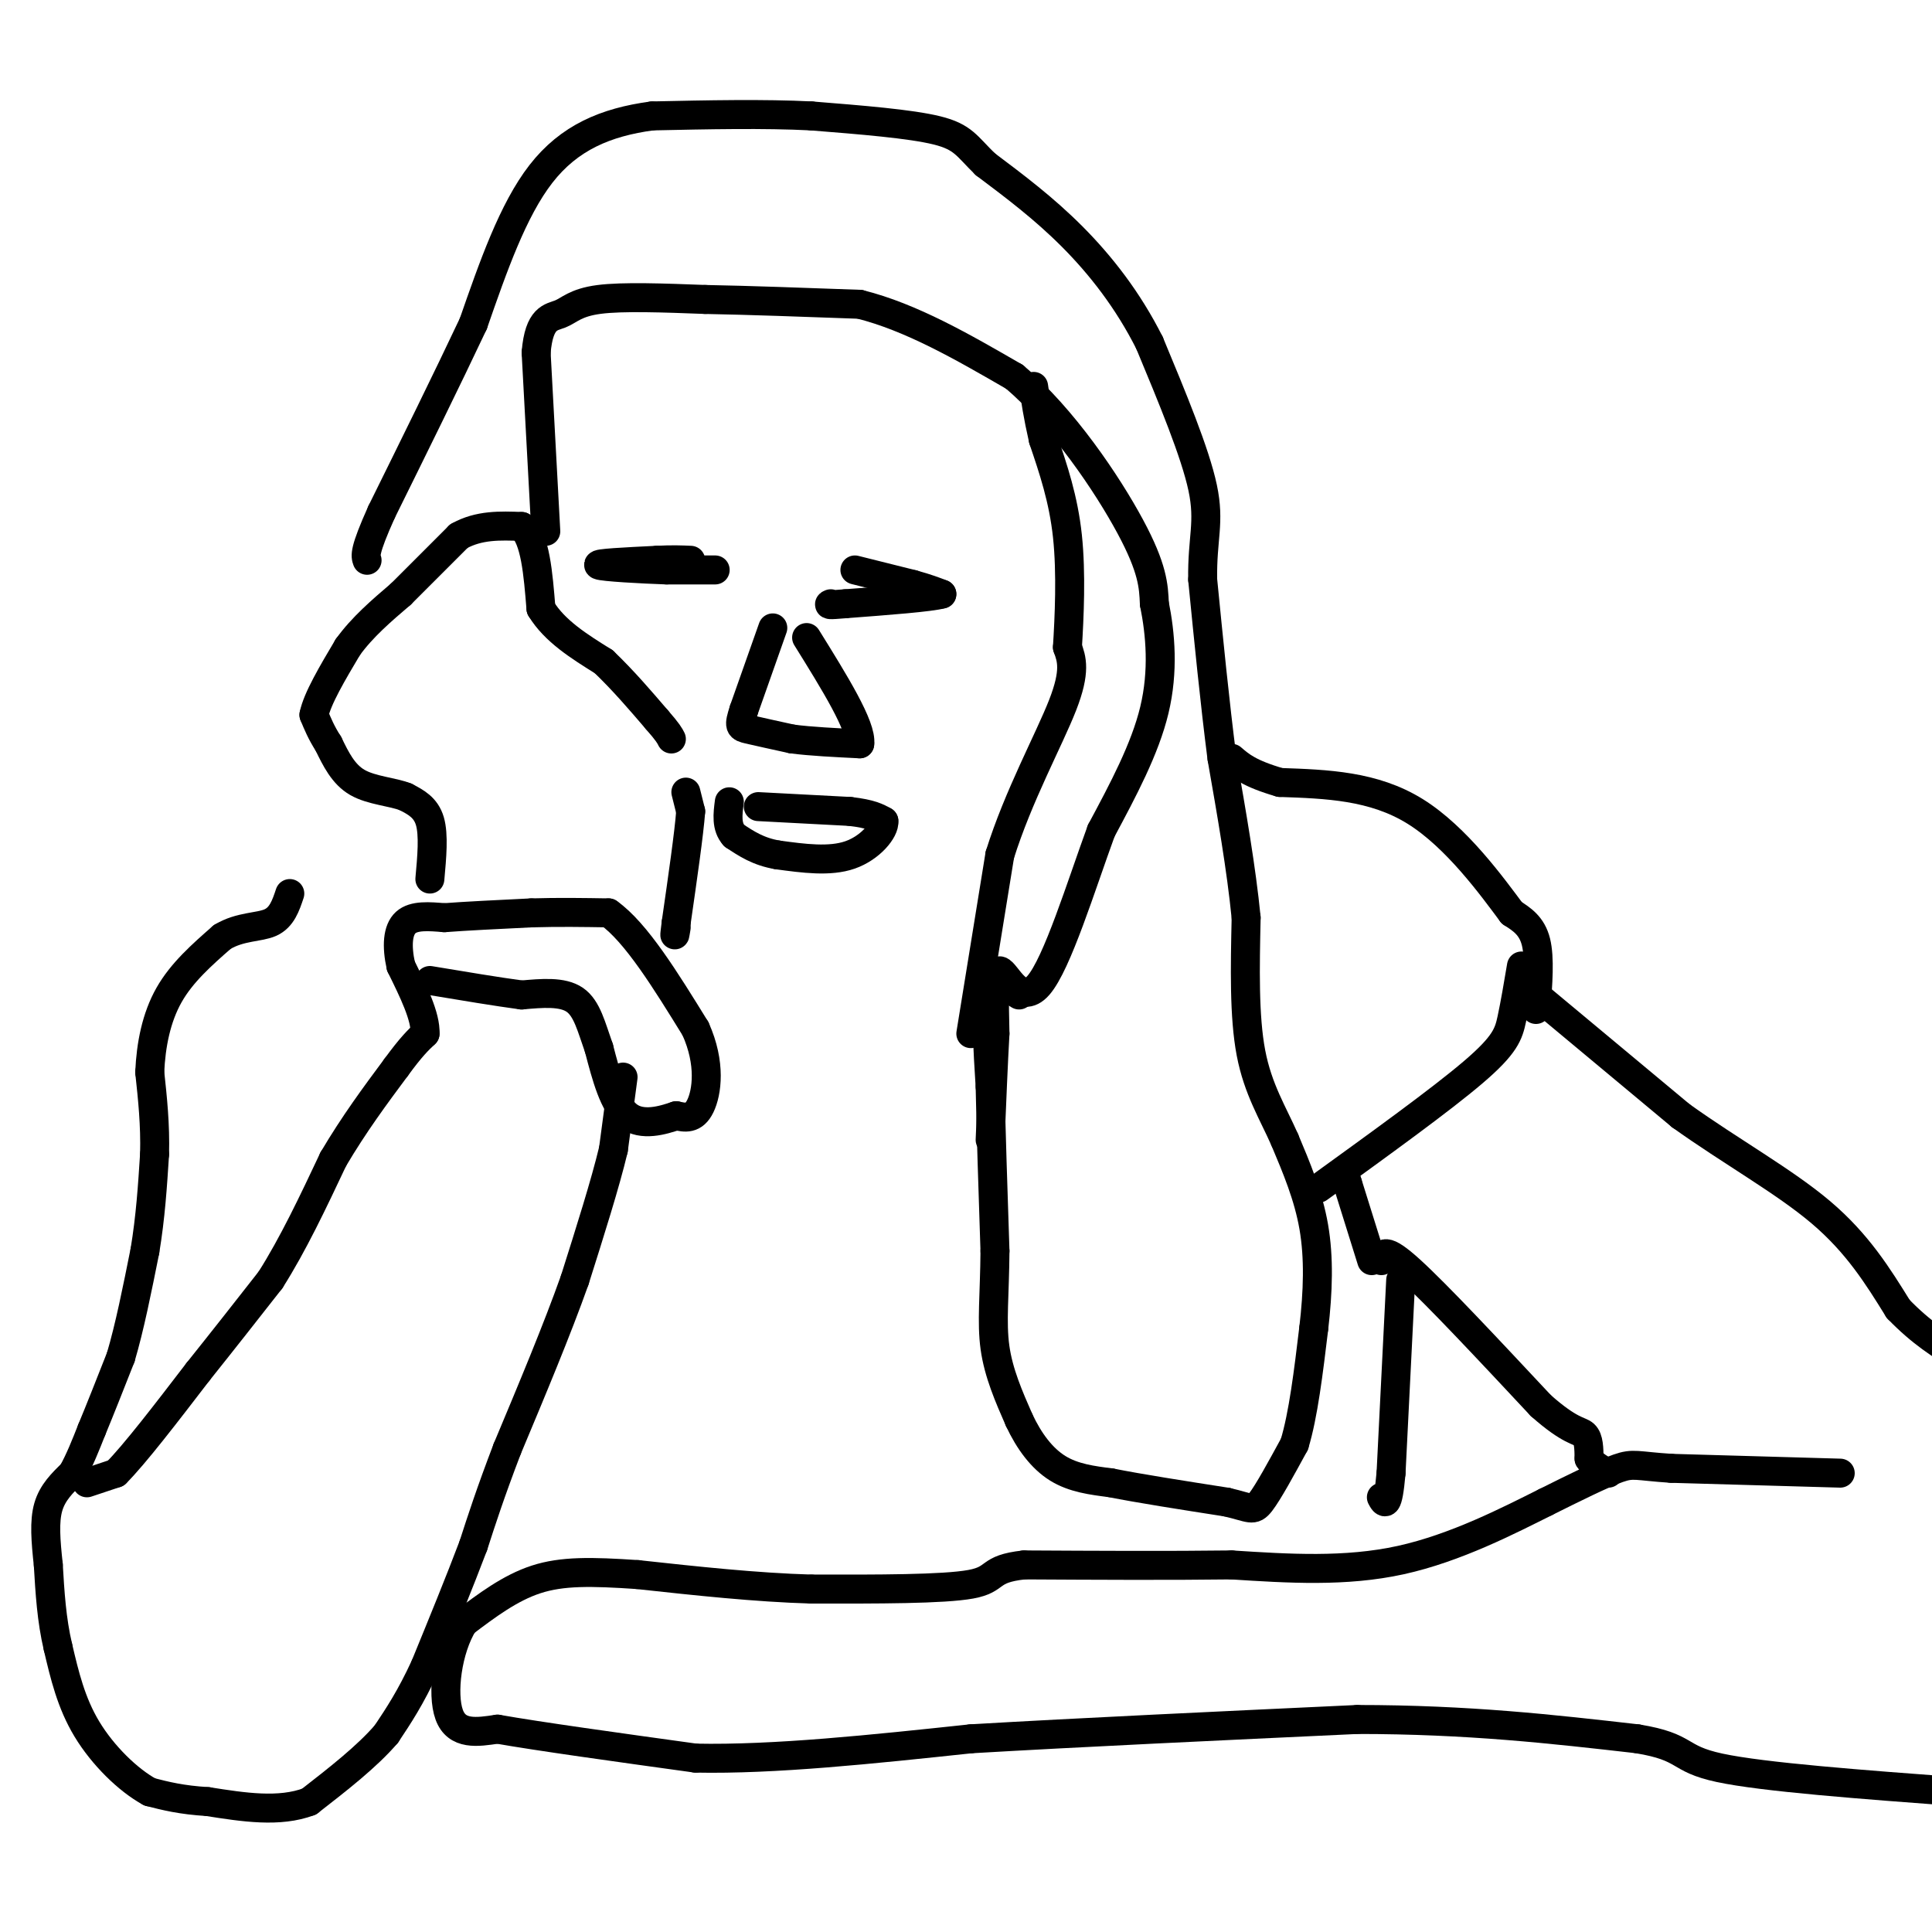 <svg viewBox='0 0 400 400' version='1.1' xmlns='http://www.w3.org/2000/svg' xmlns:xlink='http://www.w3.org/1999/xlink'><g fill='none' stroke='#000000' stroke-width='6' stroke-linecap='round' stroke-linejoin='round'><path d='M142,164c0.000,0.000 1.000,4.000 1,4'/><path d='M143,168c-0.333,4.500 -1.667,13.750 -3,23'/><path d='M140,191c-0.500,4.000 -0.250,2.500 0,1'/><path d='M129,223c0.000,0.000 -2.000,15.000 -2,15'/><path d='M127,238c-1.667,7.000 -4.833,17.000 -8,27'/><path d='M119,265c-3.667,10.333 -8.833,22.667 -14,35'/><path d='M105,300c-3.500,9.167 -5.250,14.583 -7,20'/><path d='M98,320c-2.833,7.500 -6.417,16.250 -10,25'/><path d='M88,345c-3.000,6.500 -5.500,10.250 -8,14'/><path d='M80,359c-4.000,4.667 -10.000,9.333 -16,14'/><path d='M64,373c-6.167,2.333 -13.583,1.167 -21,0'/><path d='M43,373c-5.500,-0.333 -8.750,-1.167 -12,-2'/><path d='M31,371c-4.489,-2.444 -9.711,-7.556 -13,-13c-3.289,-5.444 -4.644,-11.222 -6,-17'/><path d='M12,341c-1.333,-5.667 -1.667,-11.333 -2,-17'/><path d='M10,324c-0.533,-5.000 -0.867,-9.000 0,-12c0.867,-3.000 2.933,-5.000 5,-7'/><path d='M15,305c1.500,-2.667 2.750,-5.833 4,-9'/><path d='M19,296c1.667,-4.000 3.833,-9.500 6,-15'/><path d='M25,281c1.833,-6.167 3.417,-14.083 5,-22'/><path d='M30,259c1.167,-7.000 1.583,-13.500 2,-20'/><path d='M32,239c0.167,-6.167 -0.417,-11.583 -1,-17'/><path d='M31,222c0.244,-5.667 1.356,-11.333 4,-16c2.644,-4.667 6.822,-8.333 11,-12'/><path d='M46,194c3.756,-2.267 7.644,-1.933 10,-3c2.356,-1.067 3.178,-3.533 4,-6'/><path d='M18,307c0.000,0.000 6.000,-2.000 6,-2'/><path d='M24,305c3.833,-3.833 10.417,-12.417 17,-21'/><path d='M41,284c5.333,-6.667 10.167,-12.833 15,-19'/><path d='M56,265c4.667,-7.333 8.833,-16.167 13,-25'/><path d='M69,240c4.333,-7.333 8.667,-13.167 13,-19'/><path d='M82,221c3.167,-4.333 4.583,-5.667 6,-7'/><path d='M88,214c0.167,-3.500 -2.417,-8.750 -5,-14'/><path d='M83,200c-0.911,-4.133 -0.689,-7.467 1,-9c1.689,-1.533 4.844,-1.267 8,-1'/><path d='M92,190c4.333,-0.333 11.167,-0.667 18,-1'/><path d='M110,189c5.667,-0.167 10.833,-0.083 16,0'/><path d='M126,189c5.667,4.000 11.833,14.000 18,24'/><path d='M144,213c3.244,7.200 2.356,13.200 1,16c-1.356,2.800 -3.178,2.400 -5,2'/><path d='M140,231c-2.733,0.933 -7.067,2.267 -10,0c-2.933,-2.267 -4.467,-8.133 -6,-14'/><path d='M124,217c-1.556,-4.356 -2.444,-8.244 -5,-10c-2.556,-1.756 -6.778,-1.378 -11,-1'/><path d='M108,206c-5.000,-0.667 -12.000,-1.833 -19,-3'/><path d='M89,182c0.417,-4.583 0.833,-9.167 0,-12c-0.833,-2.833 -2.917,-3.917 -5,-5'/><path d='M84,165c-2.733,-1.089 -7.067,-1.311 -10,-3c-2.933,-1.689 -4.467,-4.844 -6,-8'/><path d='M68,154c-1.500,-2.333 -2.250,-4.167 -3,-6'/><path d='M65,148c0.667,-3.333 3.833,-8.667 7,-14'/><path d='M72,134c3.000,-4.167 7.000,-7.583 11,-11'/><path d='M83,123c3.833,-3.833 7.917,-7.917 12,-12'/><path d='M95,111c4.167,-2.333 8.583,-2.167 13,-2'/><path d='M108,109c2.833,2.500 3.417,9.750 4,17'/><path d='M112,126c2.833,4.667 7.917,7.833 13,11'/><path d='M125,137c4.000,3.833 7.500,7.917 11,12'/><path d='M136,149c2.333,2.667 2.667,3.333 3,4'/><path d='M211,206c-2.500,-1.583 -5.000,-3.167 -6,0c-1.000,3.167 -0.500,11.083 0,19'/><path d='M205,225c0.167,8.833 0.583,21.417 1,34'/><path d='M206,259c-0.067,9.067 -0.733,14.733 0,20c0.733,5.267 2.867,10.133 5,15'/><path d='M211,294c2.067,4.422 4.733,7.978 8,10c3.267,2.022 7.133,2.511 11,3'/><path d='M230,307c5.833,1.167 14.917,2.583 24,4'/><path d='M254,311c4.978,1.156 5.422,2.044 7,0c1.578,-2.044 4.289,-7.022 7,-12'/><path d='M268,299c1.833,-6.000 2.917,-15.000 4,-24'/><path d='M272,275c0.889,-7.600 1.111,-14.600 0,-21c-1.111,-6.400 -3.556,-12.200 -6,-18'/><path d='M266,236c-2.444,-5.556 -5.556,-10.444 -7,-18c-1.444,-7.556 -1.222,-17.778 -1,-28'/><path d='M258,190c-1.000,-10.167 -3.000,-21.583 -5,-33'/><path d='M253,157c-1.500,-11.667 -2.750,-24.333 -4,-37'/><path d='M249,120c-0.133,-8.644 1.533,-11.756 0,-19c-1.533,-7.244 -6.267,-18.622 -11,-30'/><path d='M238,71c-4.467,-8.889 -10.133,-16.111 -16,-22c-5.867,-5.889 -11.933,-10.444 -18,-15'/><path d='M204,34c-3.867,-3.756 -4.533,-5.644 -10,-7c-5.467,-1.356 -15.733,-2.178 -26,-3'/><path d='M168,24c-9.833,-0.500 -21.417,-0.250 -33,0'/><path d='M135,24c-9.622,1.289 -17.178,4.511 -23,12c-5.822,7.489 -9.911,19.244 -14,31'/><path d='M98,67c-5.500,11.667 -12.250,25.333 -19,39'/><path d='M79,106c-3.667,8.167 -3.333,9.083 -3,10'/><path d='M113,110c0.000,0.000 -2.000,-37.000 -2,-37'/><path d='M111,73c0.607,-7.357 3.125,-7.250 5,-8c1.875,-0.750 3.107,-2.357 8,-3c4.893,-0.643 13.446,-0.321 22,0'/><path d='M146,62c9.000,0.167 20.500,0.583 32,1'/><path d='M178,63c10.667,2.667 21.333,8.833 32,15'/><path d='M210,78c10.089,8.511 19.311,22.289 24,31c4.689,8.711 4.844,12.356 5,16'/><path d='M239,125c1.267,6.267 1.933,13.933 0,22c-1.933,8.067 -6.467,16.533 -11,25'/><path d='M228,172c-4.179,11.440 -9.125,27.542 -13,32c-3.875,4.458 -6.679,-2.726 -8,-3c-1.321,-0.274 -1.161,6.363 -1,13'/><path d='M206,214c-0.333,5.833 -0.667,13.917 -1,22'/><path d='M201,214c0.000,0.000 6.000,-37.000 6,-37'/><path d='M207,177c3.778,-12.111 10.222,-23.889 13,-31c2.778,-7.111 1.889,-9.556 1,-12'/><path d='M221,134c0.378,-6.089 0.822,-15.311 0,-23c-0.822,-7.689 -2.911,-13.844 -5,-20'/><path d='M216,91c-1.167,-5.167 -1.583,-8.083 -2,-11'/><path d='M177,118c0.000,0.000 12.000,3.000 12,3'/><path d='M189,121c3.000,0.833 4.500,1.417 6,2'/><path d='M195,123c-2.333,0.667 -11.167,1.333 -20,2'/><path d='M175,125c-3.833,0.333 -3.417,0.167 -3,0'/><path d='M142,118c3.333,0.000 6.667,0.000 6,0c-0.667,0.000 -5.333,0.000 -10,0'/><path d='M138,118c-5.200,-0.178 -13.200,-0.622 -14,-1c-0.800,-0.378 5.600,-0.689 12,-1'/><path d='M136,116c3.167,-0.167 5.083,-0.083 7,0'/><path d='M160,130c0.000,0.000 -6.000,17.000 -6,17'/><path d='M154,147c-1.111,3.444 -0.889,3.556 1,4c1.889,0.444 5.444,1.222 9,2'/><path d='M164,153c3.833,0.500 8.917,0.750 14,1'/><path d='M178,154c0.500,-3.500 -5.250,-12.750 -11,-22'/><path d='M157,167c0.000,0.000 19.000,1.000 19,1'/><path d='M176,168c4.333,0.500 5.667,1.250 7,2'/><path d='M183,170c0.200,1.867 -2.800,5.533 -7,7c-4.200,1.467 -9.600,0.733 -15,0'/><path d='M161,177c-4.000,-0.667 -6.500,-2.333 -9,-4'/><path d='M152,173c-1.667,-1.833 -1.333,-4.417 -1,-7'/><path d='M286,261c0.250,-1.500 0.500,-3.000 6,2c5.500,5.000 16.250,16.500 27,28'/><path d='M319,291c6.156,5.467 8.044,5.133 9,6c0.956,0.867 0.978,2.933 1,5'/><path d='M329,302c0.833,1.333 2.417,2.167 4,3'/><path d='M381,305c0.000,0.000 -35.000,-1.000 -35,-1'/><path d='M346,304c-7.222,-0.467 -7.778,-1.133 -11,0c-3.222,1.133 -9.111,4.067 -15,7'/><path d='M320,311c-7.444,3.711 -18.556,9.489 -30,12c-11.444,2.511 -23.222,1.756 -35,1'/><path d='M255,324c-13.000,0.167 -28.000,0.083 -43,0'/><path d='M212,324c-7.667,0.844 -5.333,2.956 -11,4c-5.667,1.044 -19.333,1.022 -33,1'/><path d='M168,329c-11.500,-0.333 -23.750,-1.667 -36,-3'/><path d='M132,326c-9.600,-0.644 -15.600,-0.756 -21,1c-5.400,1.756 -10.200,5.378 -15,9'/><path d='M96,336c-3.444,5.489 -4.556,14.711 -3,19c1.556,4.289 5.778,3.644 10,3'/><path d='M103,358c8.500,1.500 24.750,3.750 41,6'/><path d='M144,364c16.333,0.333 36.667,-1.833 57,-4'/><path d='M201,360c22.833,-1.333 51.417,-2.667 80,-4'/><path d='M281,356c23.000,0.000 40.500,2.000 58,4'/><path d='M339,360c10.578,1.733 8.022,4.067 17,6c8.978,1.933 29.489,3.467 50,5'/><path d='M318,206c0.000,0.000 30.000,25.000 30,25'/><path d='M348,231c10.400,7.444 21.400,13.556 29,20c7.600,6.444 11.800,13.222 16,20'/><path d='M393,271c4.833,5.000 8.917,7.500 13,10'/><path d='M290,265c0.000,0.000 -2.000,40.000 -2,40'/><path d='M288,305c-0.667,7.500 -1.333,6.250 -2,5'/><path d='M318,209c0.417,-5.333 0.833,-10.667 0,-14c-0.833,-3.333 -2.917,-4.667 -5,-6'/><path d='M313,189c-3.978,-5.333 -11.422,-15.667 -20,-21c-8.578,-5.333 -18.289,-5.667 -28,-6'/><path d='M265,162c-6.333,-1.833 -8.167,-3.417 -10,-5'/><path d='M284,261c0.000,0.000 -5.000,-16.000 -5,-16'/><path d='M279,245c-0.833,-2.667 -0.417,-1.333 0,0'/><path d='M315,200c-0.667,3.956 -1.333,7.911 -2,11c-0.667,3.089 -1.333,5.311 -8,11c-6.667,5.689 -19.333,14.844 -32,24'/></g>
</svg>
